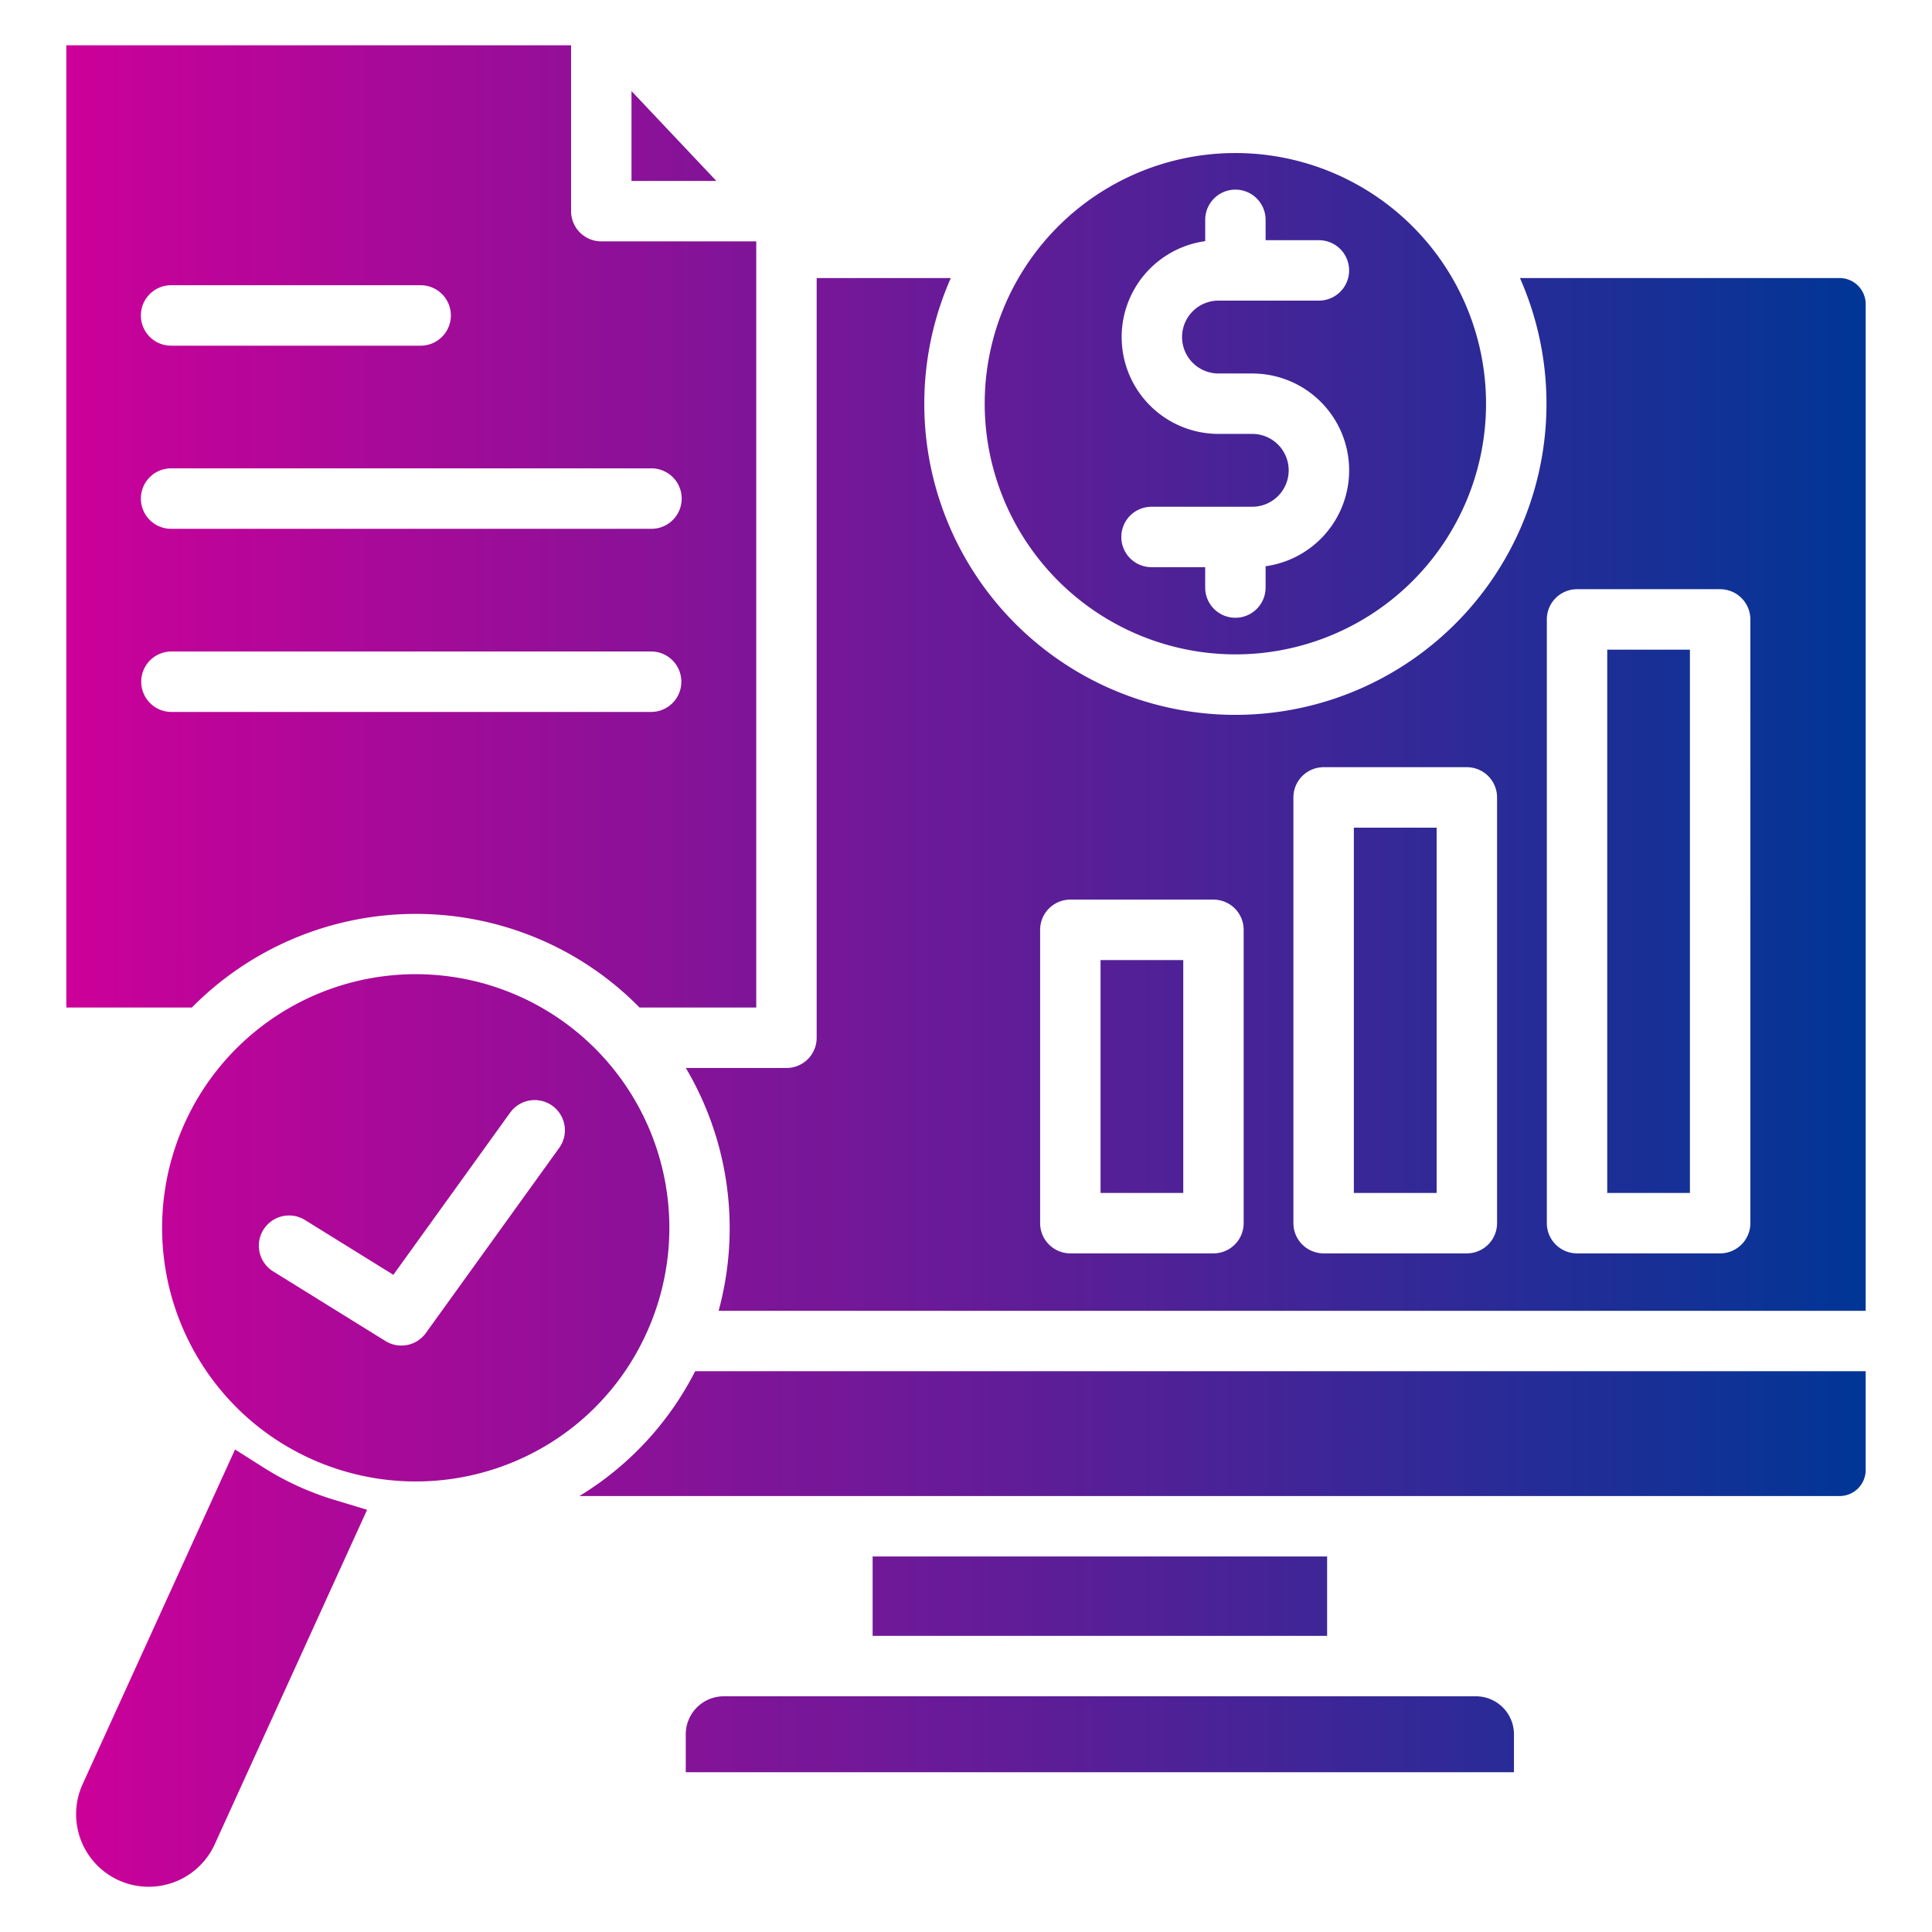 <svg xmlns="http://www.w3.org/2000/svg" xmlns:xlink="http://www.w3.org/1999/xlink" width="512" height="512" x="0" y="0" viewBox="0 0 512 512" style="enable-background:new 0 0 512 512" xml:space="preserve">  <g>    <linearGradient id="a" x1="17.575" x2="494.425" y1="256" y2="256" gradientUnits="userSpaceOnUse">      <stop stop-opacity="1" stop-color="#cc0099" offset="0"></stop>      <stop stop-opacity="1" stop-color="#003696" offset="1"></stop>    </linearGradient>    <path fill="url(#a)" d="M401.215 459.617v10.04h-219.48v-10.04a10.068 10.068 0 0 1 10.04-10.08h199.39a10.076 10.076 0 0 1 10.05 10.08zm-169.96-47.131v21.031H351.7v-21.031zm29.7-305.5a66.43 66.43 0 1 1 66.43 66.431 66.513 66.513 0 0 1-66.43-66.431zm80.56 17.651a9.664 9.664 0 0 1-9.65 9.659h-26.61a8.006 8.006 0 1 0 0 16.011h14.13v5.4a8.005 8.005 0 1 0 16.01 0v-5.65a25.658 25.658 0 0 0-3.12-51.071c-.14-.009-.27-.009-.41-.009h-8.95a9.655 9.655 0 1 1 0-19.31h26.61a8.005 8.005 0 1 0 0-16.01H335.4v-5.4a8.005 8.005 0 1 0-16.01 0v5.651a25.661 25.661 0 0 0 3.53 51.079h8.95a9.662 9.662 0 0 1 9.645 9.65zm-187.97 271.829h333.97a6.91 6.91 0 0 0 6.91-6.9v-26.179h-310.2a82.507 82.507 0 0 1-30.68 33.079zm340.88-315.88v266.79h-303.98a83.386 83.386 0 0 0-8.69-64.35h26.66a8 8 0 0 0 8.01-8.009V73.687h35.55a82.445 82.445 0 1 0 150.83 0h84.71a6.916 6.916 0 0 1 6.91 6.899zm-164.84 165.831a8.008 8.008 0 0 0-8.01-8.01h-37.92a8.008 8.008 0 0 0-8.01 8.01v77.729a8.009 8.009 0 0 0 8.01 8.011h37.92a8.009 8.009 0 0 0 8.01-8.011zm67.15-35.09a8.007 8.007 0 0 0-8-8.011h-37.96a8.016 8.016 0 0 0-8.01 8.011v112.819a8.016 8.016 0 0 0 8.01 8.011h37.96a8.007 8.007 0 0 0 8-8.011zm67.13-47.17a8.015 8.015 0 0 0-8.01-8.011h-37.93a8.007 8.007 0 0 0-8 8.011v159.989a8.007 8.007 0 0 0 8 8.011h37.93a8.016 8.016 0 0 0 8.01-8.011zm-37.93 151.98h21.91v-143.97h-21.91zm-67.15 0h21.94v-96.8h-21.94zm-67.13 0h21.92v-61.711h-21.92zM78.989 393.859a75.181 75.181 0 0 1-8.946-4.823l-7.755-4.907L21.906 472.8A19.23 19.23 0 0 0 56.9 488.763l40.383-88.655-8.756-2.649a76.483 76.483 0 0 1-9.538-3.6zm54.736-5.5a67.39 67.39 0 0 1-65.91-10.75c-.15-.129-.3-.25-.45-.37a67.275 67.275 0 0 1-7.41-96.539c0-.01 0-.01.01-.01.17-.19.34-.38.52-.57a67.215 67.215 0 0 1 110.85 73.139 66.744 66.744 0 0 1-37.61 35.097zm12.65-95.319a8.014 8.014 0 0 0-11.18 1.819l-30.95 42.98-23.42-14.52a8.007 8.007 0 0 0-8.44 13.61l29.77 18.461a8 8 0 0 0 10.71-2.131l35.32-49.04a8 8 0 0 0-1.81-11.182zm20.98-268.9v23.81h22.49zM50.845 267.006h-33.27v-255h133.77v43.951a8.008 8.008 0 0 0 8.01 8.009h41.06v203.04h-30.93a82.9 82.9 0 0 0-24.81-17.36h-.01a83.4 83.4 0 0 0-93.82 17.36zM37.335 83.6a8.008 8.008 0 0 0 8.01 8.009h66.13a8.01 8.01 0 1 0 0-16.02h-66.13a8.009 8.009 0 0 0-8.01 8.011zm0 48.529a8.009 8.009 0 0 0 8.01 8.011h127.3a8.01 8.01 0 1 0 0-16.02h-127.3a8.008 8.008 0 0 0-8.01 8.006zm8.01 56.541h127.3a8.011 8.011 0 0 0 0-16.021h-127.3a8.011 8.011 0 0 0 0 16.021z" opacity="1" data-original="url(#a)"></path>  </g></svg>